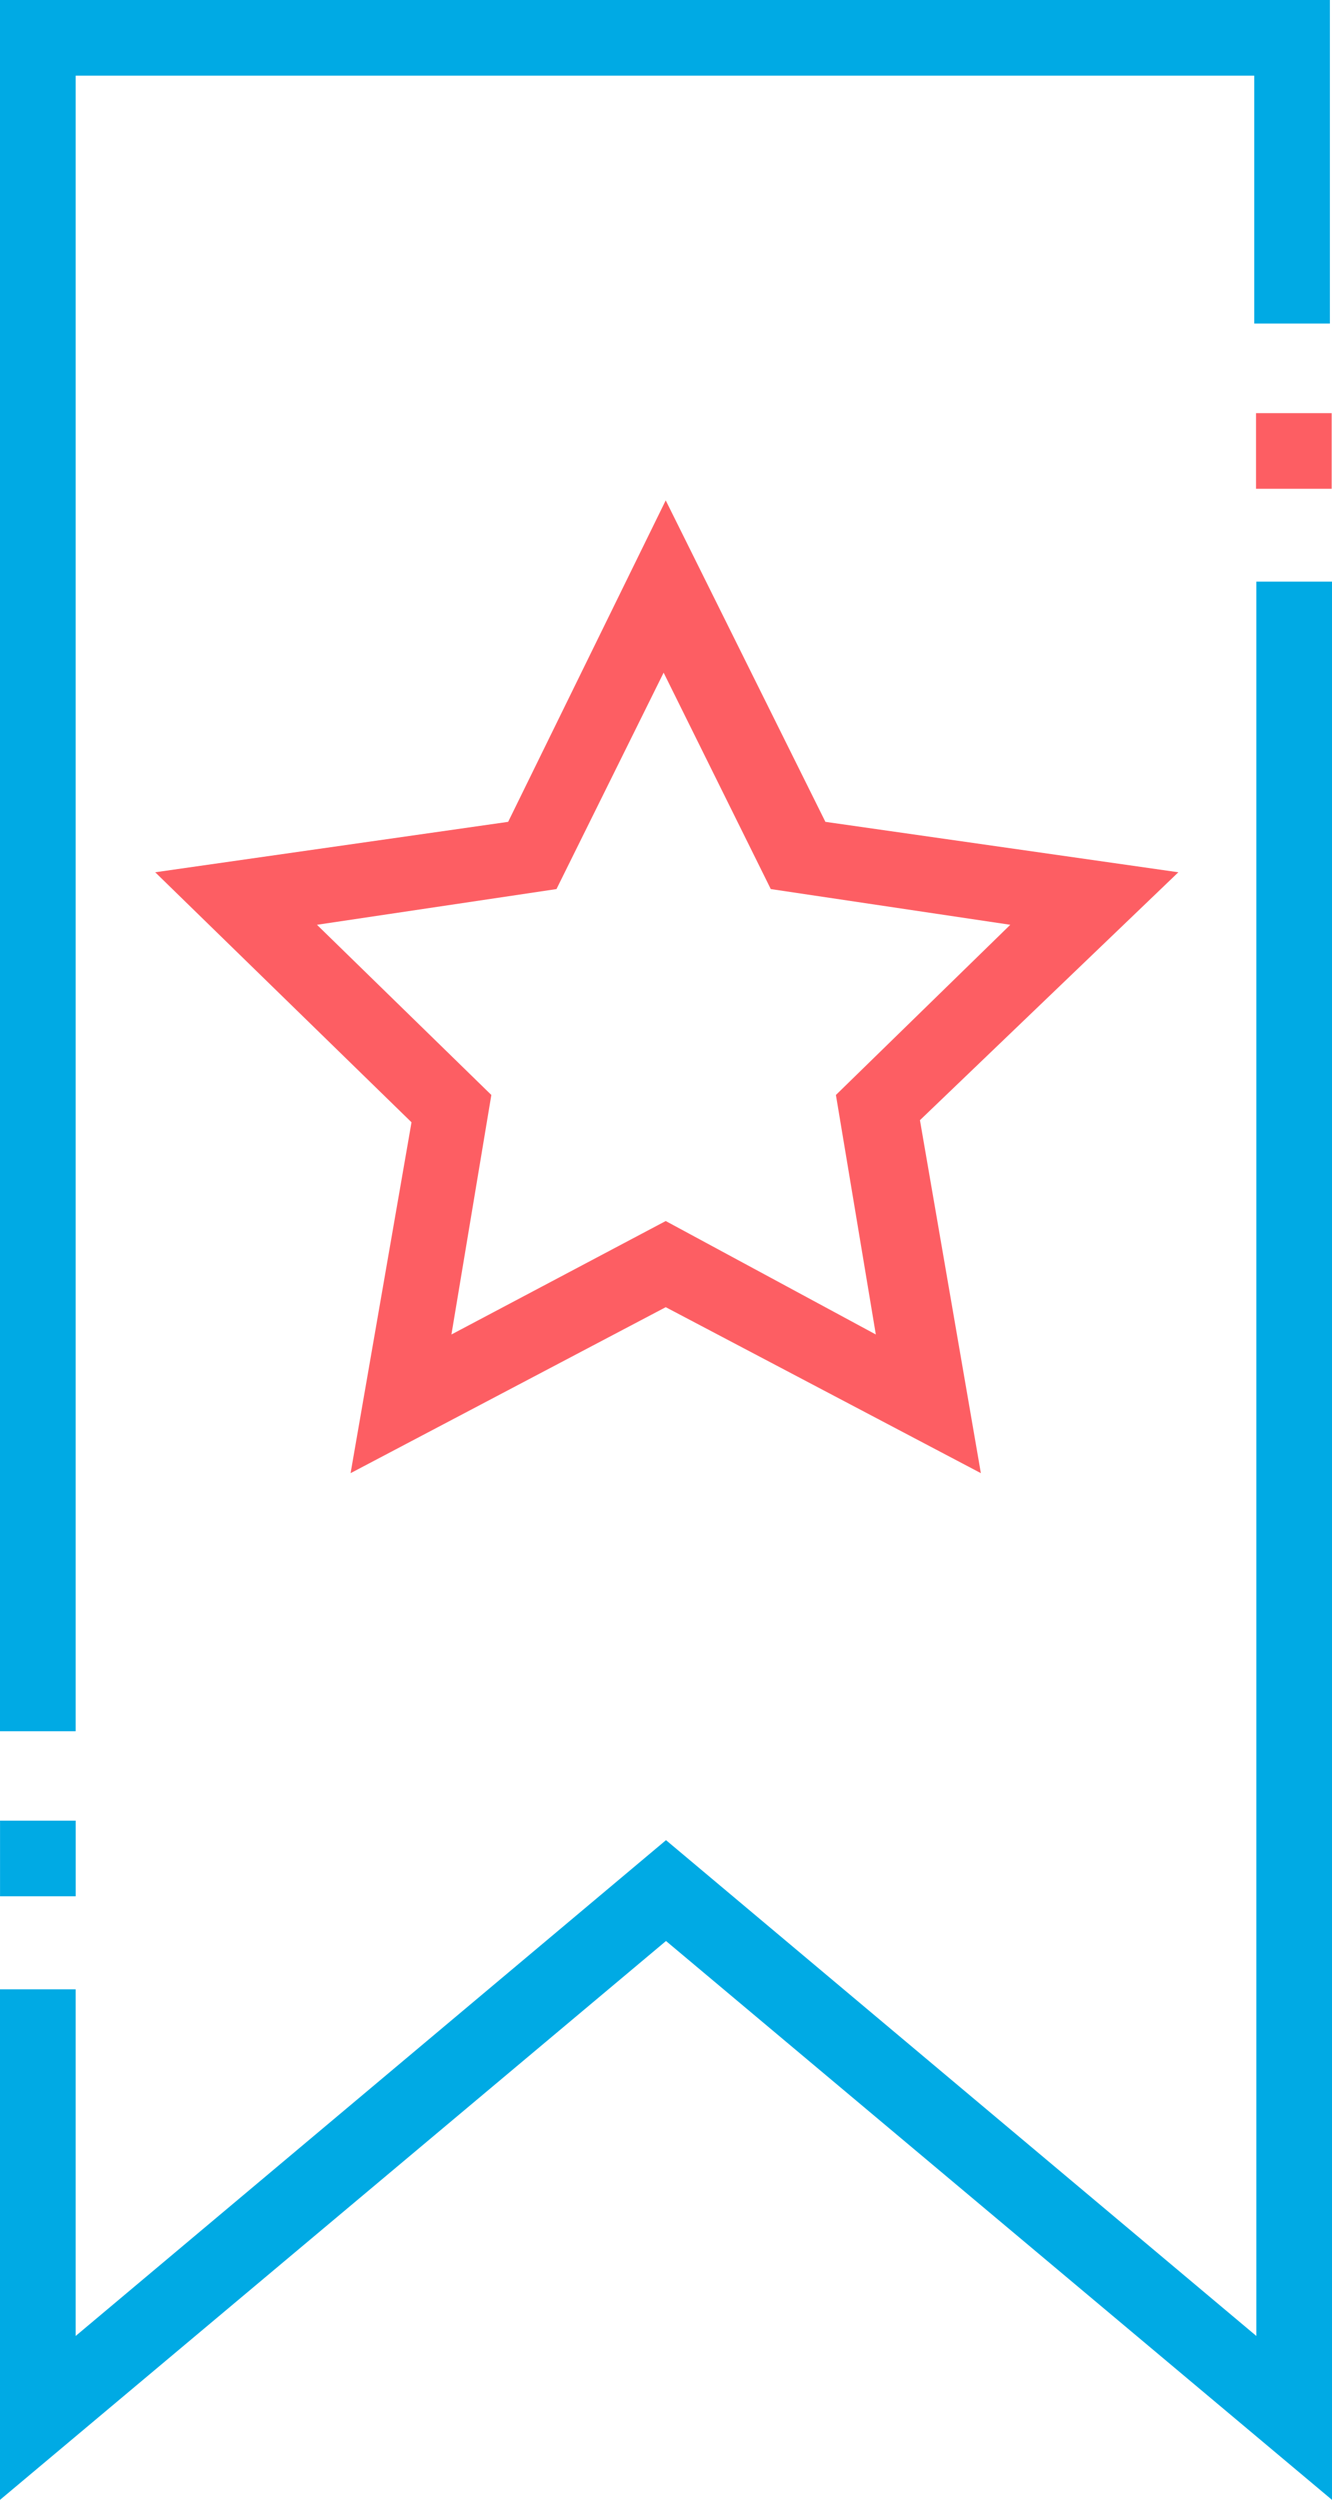<?xml version="1.0" encoding="utf-8"?>
<!-- Generator: Adobe Illustrator 25.4.1, SVG Export Plug-In . SVG Version: 6.00 Build 0)  -->
<svg version="1.1" id="Laag_1" xmlns="http://www.w3.org/2000/svg" xmlns:xlink="http://www.w3.org/1999/xlink" x="0px" y="0px"
	 viewBox="0 0 63.4 119" style="enable-background:new 0 0 63.4 119;" xml:space="preserve">
<style type="text/css">
	.st0{fill:#00AAE4;}
	.st1{fill:#FD5E63;}
</style>
<g transform="translate(-119.523)">
	<g transform="translate(119.523)">
		<path class="st0" d="M0,0v82.4h3.6V3.6h56.1v11.8h3.6V0H0z"/>
	</g>
	<g transform="translate(119.523 27.683)">
		<path class="st0" d="M59.8,0v83.5L31.7,59.9L3.6,83.5V67H0v24.3l31.7-26.6l31.7,26.6V0L59.8,0z"/>
	</g>
	<g transform="translate(126.91 23.816)">
		<path class="st1" d="M48.7,17.7l-16.8-2.4L24.3,0l-7.5,15.3L0,17.7l12.2,11.9L9.3,46.3l15-7.9l15,7.9l-2.9-16.8L48.7,17.7z
			 M24.3,34.3l-10.2,5.4l1.9-11.4l-8.3-8.1l11.4-1.7l5.1-10.3l5.1,10.3l11.4,1.7l-8.3,8.1l1.9,11.4L24.3,34.3z"/>
	</g>
	<g transform="translate(179.307 19.664)">
		<rect x="0" y="0" class="st1" width="3.6" height="3.6"/>
	</g>
	<g transform="translate(119.525 86.655)">
		<rect x="0" y="0" class="st0" width="3.6" height="3.6"/>
	</g>
</g>
</svg>
